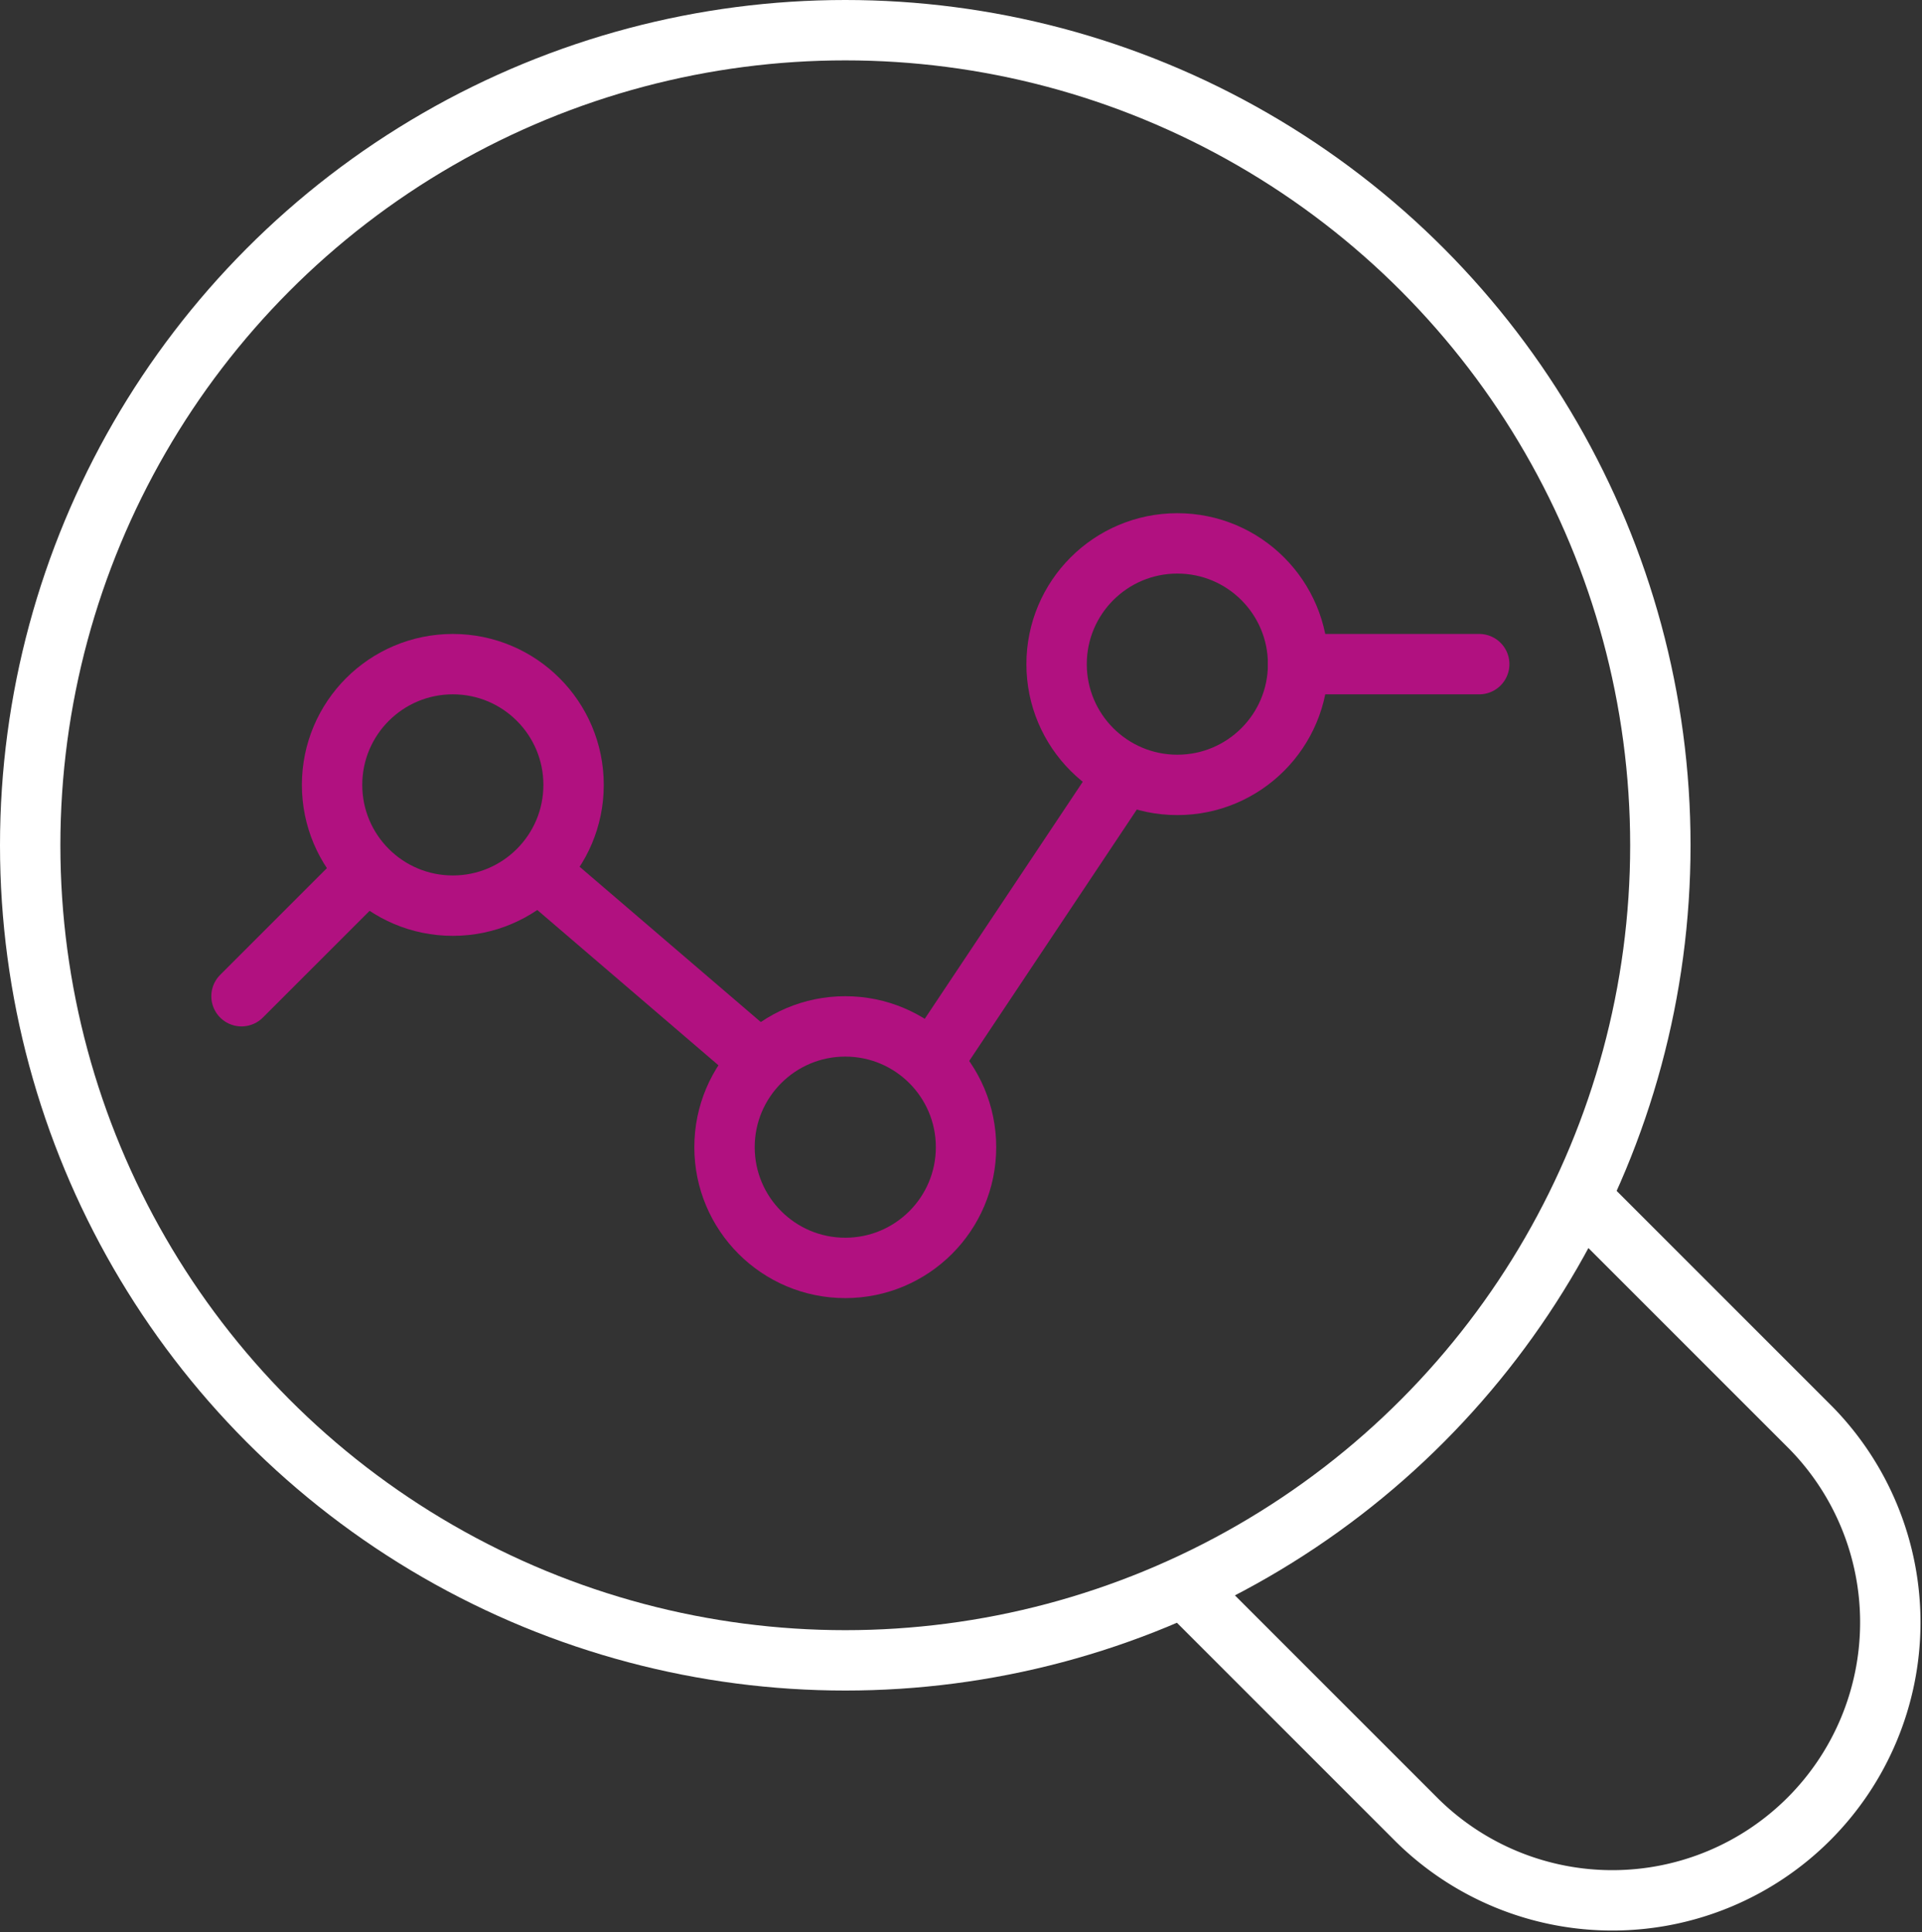 <svg xmlns="http://www.w3.org/2000/svg" width="63.667" height="64" viewBox="0 0 63.667 64">
  <rect x="0" y="0" width="63.667" height="64" fill="#333333" stroke="none"/>
  <g id="_6-additional-hover" data-name="6-additional-hover" transform="translate(0.731 1)">
    <g id="Group_632" data-name="Group 632">
      <circle id="Ellipse_17" data-name="Ellipse 17" cx="27" cy="27" r="27" transform="translate(0.269)" stroke-width="2" stroke="#fff" stroke-linecap="round" stroke-linejoin="round" fill="none"/>
      <path id="Path_960" data-name="Path 960" d="M572.514,355.492l6.8,6.8a9.208,9.208,0,0,1-13.021,13.022l-6.8-6.8" transform="translate(-520.064 -316)" fill="none" stroke="#fff" stroke-linecap="square" stroke-linejoin="round" stroke-width="2"/>
    </g>
    <g id="Group_633" data-name="Group 633" transform="translate(7 17)">
      <circle id="Ellipse_18" data-name="Ellipse 18" cx="4" cy="4" r="4" transform="translate(27.269)" fill="none" stroke="#b11180" stroke-miterlimit="10" stroke-width="2"/>
      <circle id="Ellipse_19" data-name="Ellipse 19" cx="4" cy="4" r="4" transform="translate(16.269 16)" fill="none" stroke="#b11180" stroke-miterlimit="10" stroke-width="2"/>
      <circle id="Ellipse_20" data-name="Ellipse 20" cx="4" cy="4" r="4" transform="translate(3.269 4)" fill="none" stroke="#b11180" stroke-miterlimit="10" stroke-width="2"/>
      <line id="Line_56" data-name="Line 56" x2="6" transform="translate(35.269 4)" fill="none" stroke="#b11180" stroke-linecap="round" stroke-miterlimit="10" stroke-width="2"/>
      <line id="Line_57" data-name="Line 57" y1="4" x2="4" transform="translate(0.269 11)" fill="none" stroke="#b11180" stroke-linecap="round" stroke-miterlimit="10" stroke-width="2"/>
      <line id="Line_58" data-name="Line 58" y1="9" x2="6" transform="translate(23.269 8)" fill="none" stroke="#b11180" stroke-linecap="round" stroke-miterlimit="10" stroke-width="2"/>
      <line id="Line_59" data-name="Line 59" x2="7" y2="6" transform="translate(10.269 11)" fill="none" stroke="#b11180" stroke-linecap="round" stroke-miterlimit="10" stroke-width="2"/>
    </g>
  </g>
</svg>

